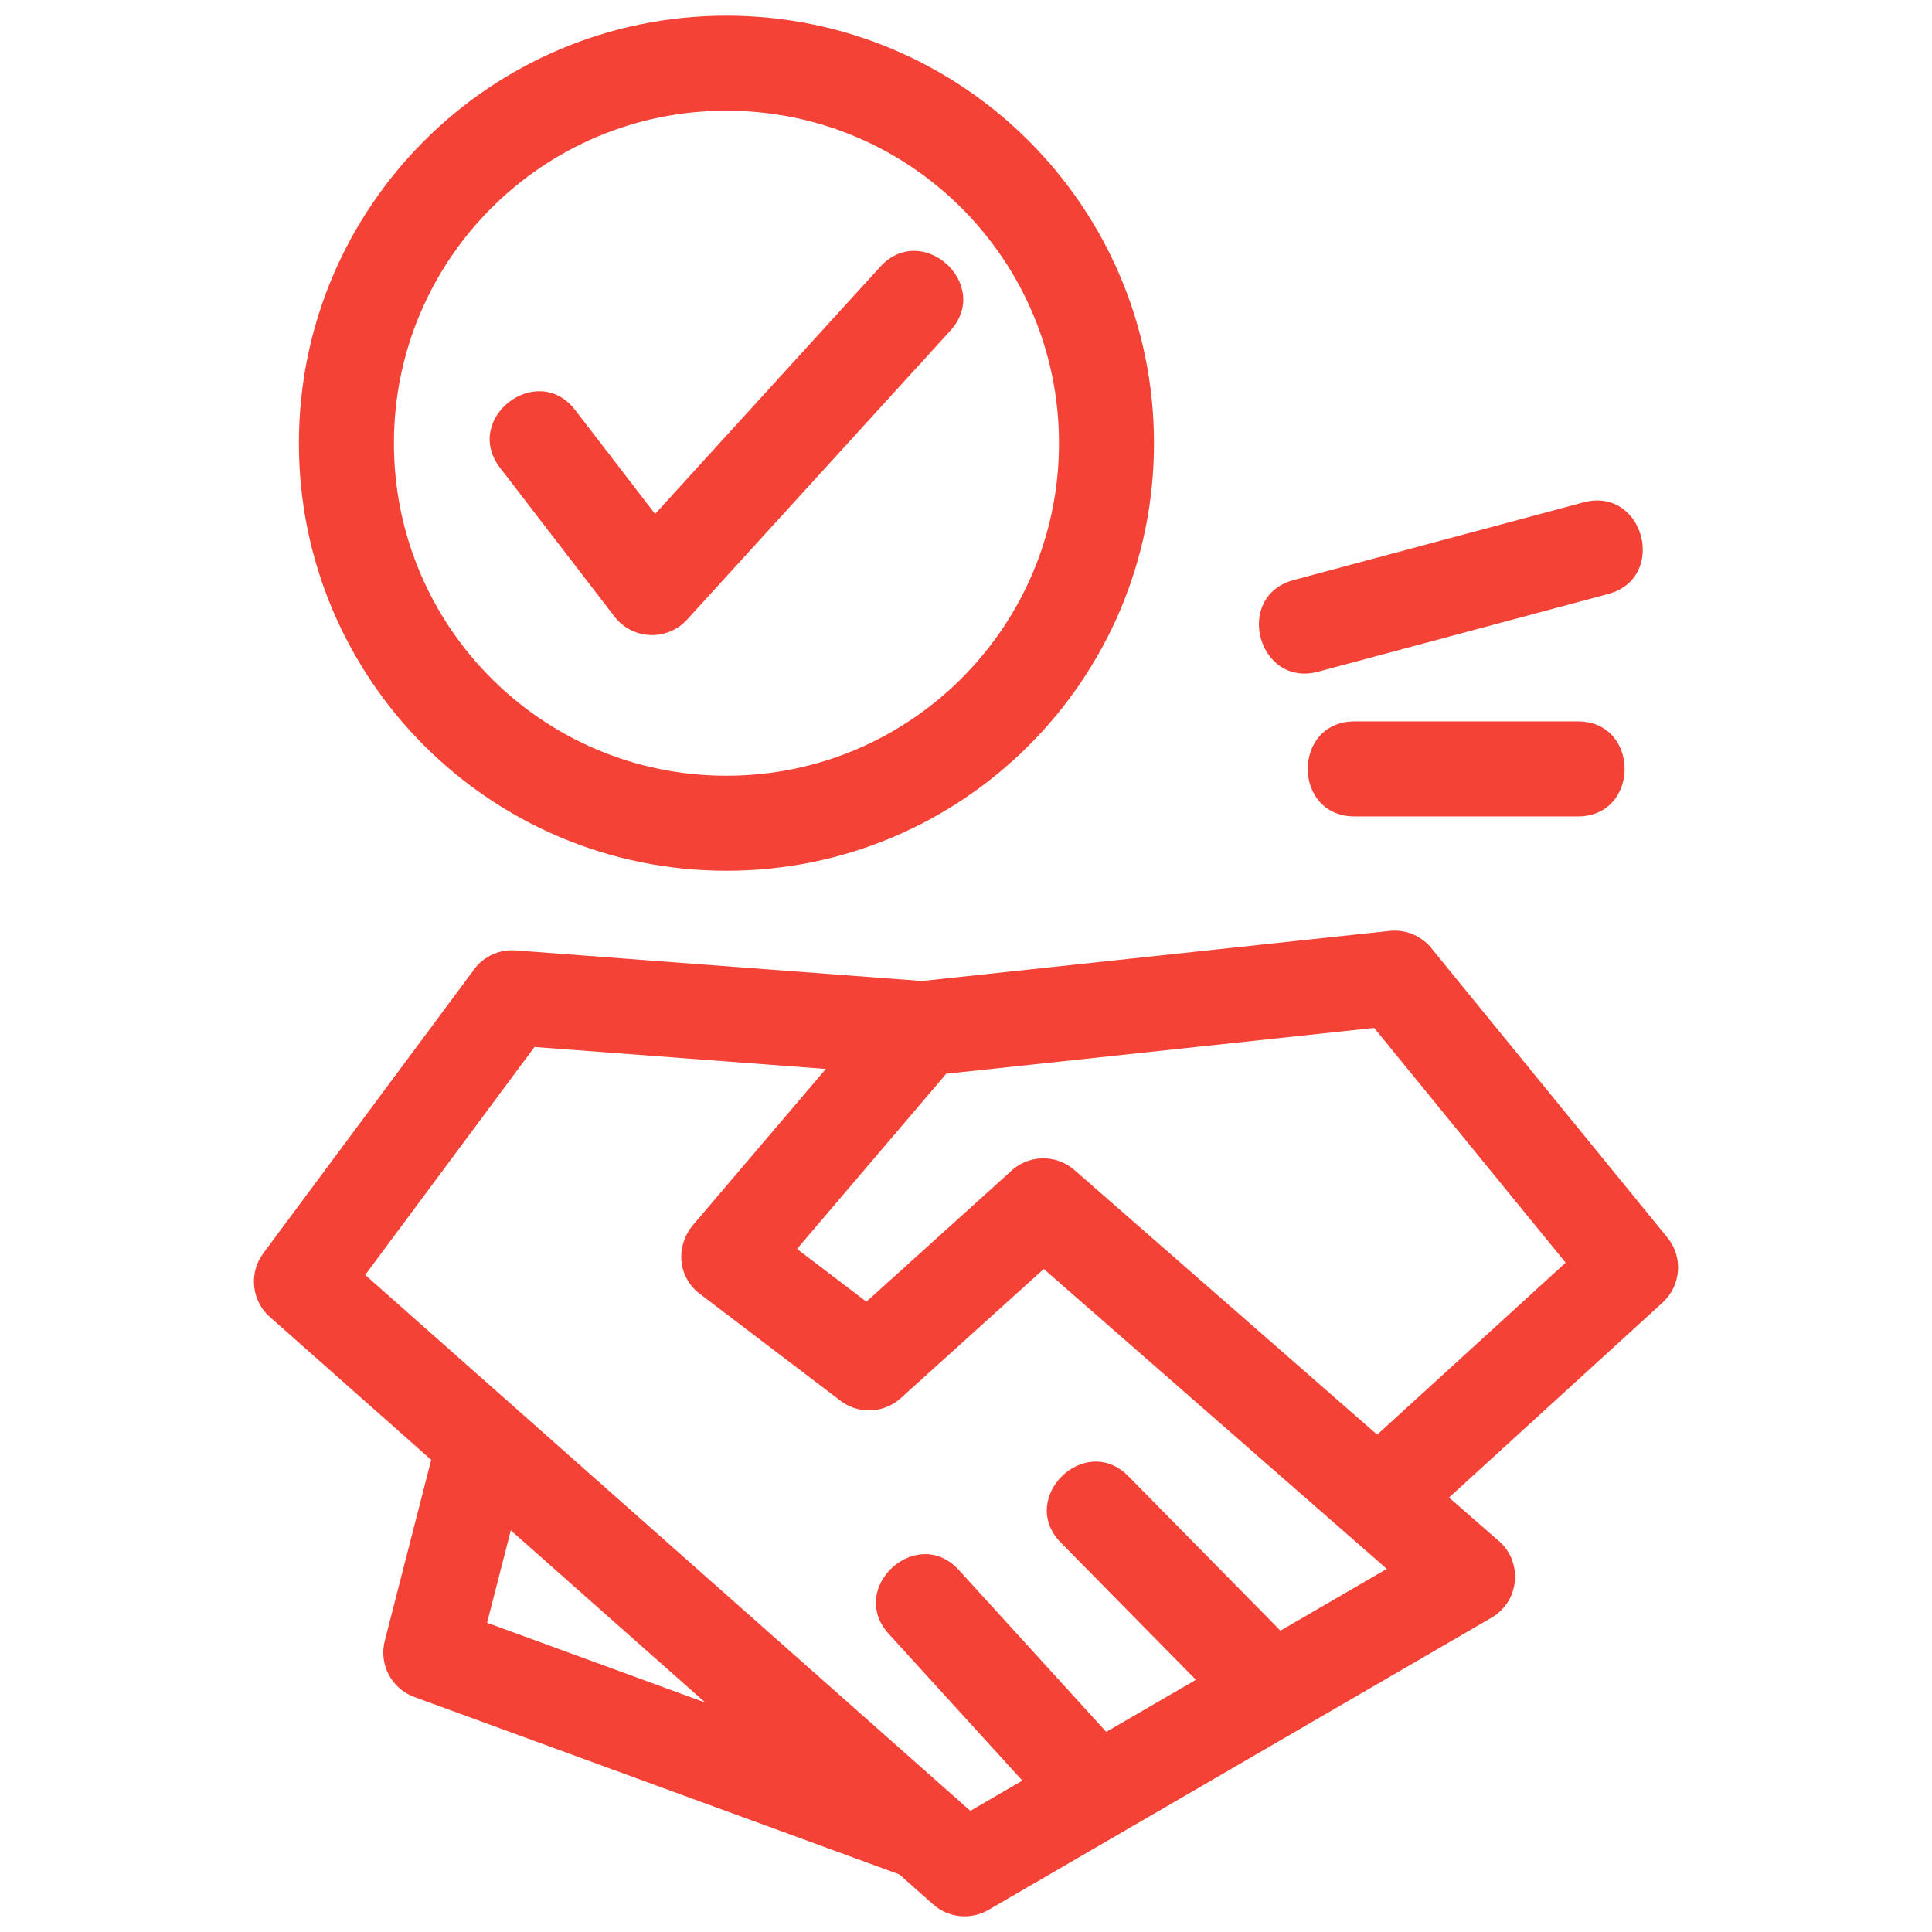 <?xml version="1.0" ?><!DOCTYPE svg  PUBLIC '-//W3C//DTD SVG 1.1//EN'  'http://www.w3.org/Graphics/SVG/1.1/DTD/svg11.dtd'><svg height="8.467mm" style="shape-rendering:geometricPrecision; text-rendering:geometricPrecision; image-rendering:optimizeQuality; fill-rule:evenodd; clip-rule:evenodd" version="1.1" viewBox="0 0 846.66 846.66" width="8.467mm" xml:space="preserve" xmlns="http://www.w3.org/2000/svg" xmlns:xlink="http://www.w3.org/1999/xlink">
<g id="Layer_x0020_1">
    <path fill="#f44336" d="M361.91 468.44l-127.68 -9.62 -74.19 99.9c88.4,78.29 176.79,156.57 265.19,234.85l22.79 -13.25 -58.53 -64.29c-18.38,-20.2 12.37,-48.16 30.74,-27.97l64.56 70.9 39.29 -22.82 -59.15 -60.08c-19.15,-19.47 10.46,-48.58 29.6,-29.11l66.61 67.65 46.6 -27.07c-50.11,-43.81 -100.22,-87.61 -150.33,-131.42l-62.67 56.61c-7.66,6.93 -19.09,7.07 -26.89,0.78l-61.12 -46.45c-9.73,-7.38 -10.77,-20.63 -3.22,-29.98l58.4 -68.63zm-142.74 -263.4c-16.67,-21.59 16.19,-46.96 32.86,-25.38l35.05 45.57 98.66 -108.31c18.37,-20.19 49.11,7.78 30.74,27.98l-115.37 126.62c-8.67,9.49 -23.86,8.98 -31.79,-1.28l-50.15 -65.2zm99.18 -198.17c103.48,0 187.36,83.88 187.36,187.36 0,103.48 -83.88,187.36 -187.36,187.36 -103.47,0 -187.36,-83.88 -187.36,-187.36 0,-103.48 83.89,-187.36 187.36,-187.36zm0 41.64c-80.48,0 -145.72,65.24 -145.72,145.72 0,80.49 65.24,145.72 145.72,145.72 80.49,0 145.73,-65.24 145.73,-145.72 0,-80.48 -65.24,-145.72 -145.73,-145.72zm275.28 309.27c-27.39,0 -27.39,-41.64 0,-41.64l97.8 0c27.38,0 27.38,41.64 0,41.64l-97.8 0zm-15.95 -63.43c-26.43,7.06 -37.16,-33.11 -10.74,-40.17l127 -34.03c26.42,-7.06 37.15,33.12 10.73,40.17l-126.99 34.03zm-144.57 542.65c-7.51,4.35 -17.28,3.65 -24.14,-2.42l-14.87 -13.17 -212.47 -77.71c-9.92,-3.59 -15.68,-14.19 -13.02,-24.62l20.36 -79.33 -70.09 -62.07c-8.52,-6.97 -10.14,-19.48 -3.52,-28.42l91.59 -123.32c3.99,-6.18 11.15,-10.04 19.01,-9.45l178.08 13.41 204.93 -21.95c7.56,-0.8 14.6,2.56 18.85,8.24l102.91 126.18c6.99,8.59 5.96,21.09 -2.13,28.45l-93.59 85.43 21.03 18.38c11.41,8.98 10.36,26.88 -2.44,34.3 -73.49,42.69 -146.98,85.4 -220.49,128.07zm-209.26 -166.36l-10.4 40.51 95.62 34.96 -85.22 -75.47zm379.67 -41.92l82.6 -75.37 -83.92 -102.89 -187.53 20.09 -65.4 76.77 30.42 23.13 62.94 -56.85c7.66,-7.58 20,-8.05 28.23,-0.85l132.66 115.97z"/>
</g>
</svg>
